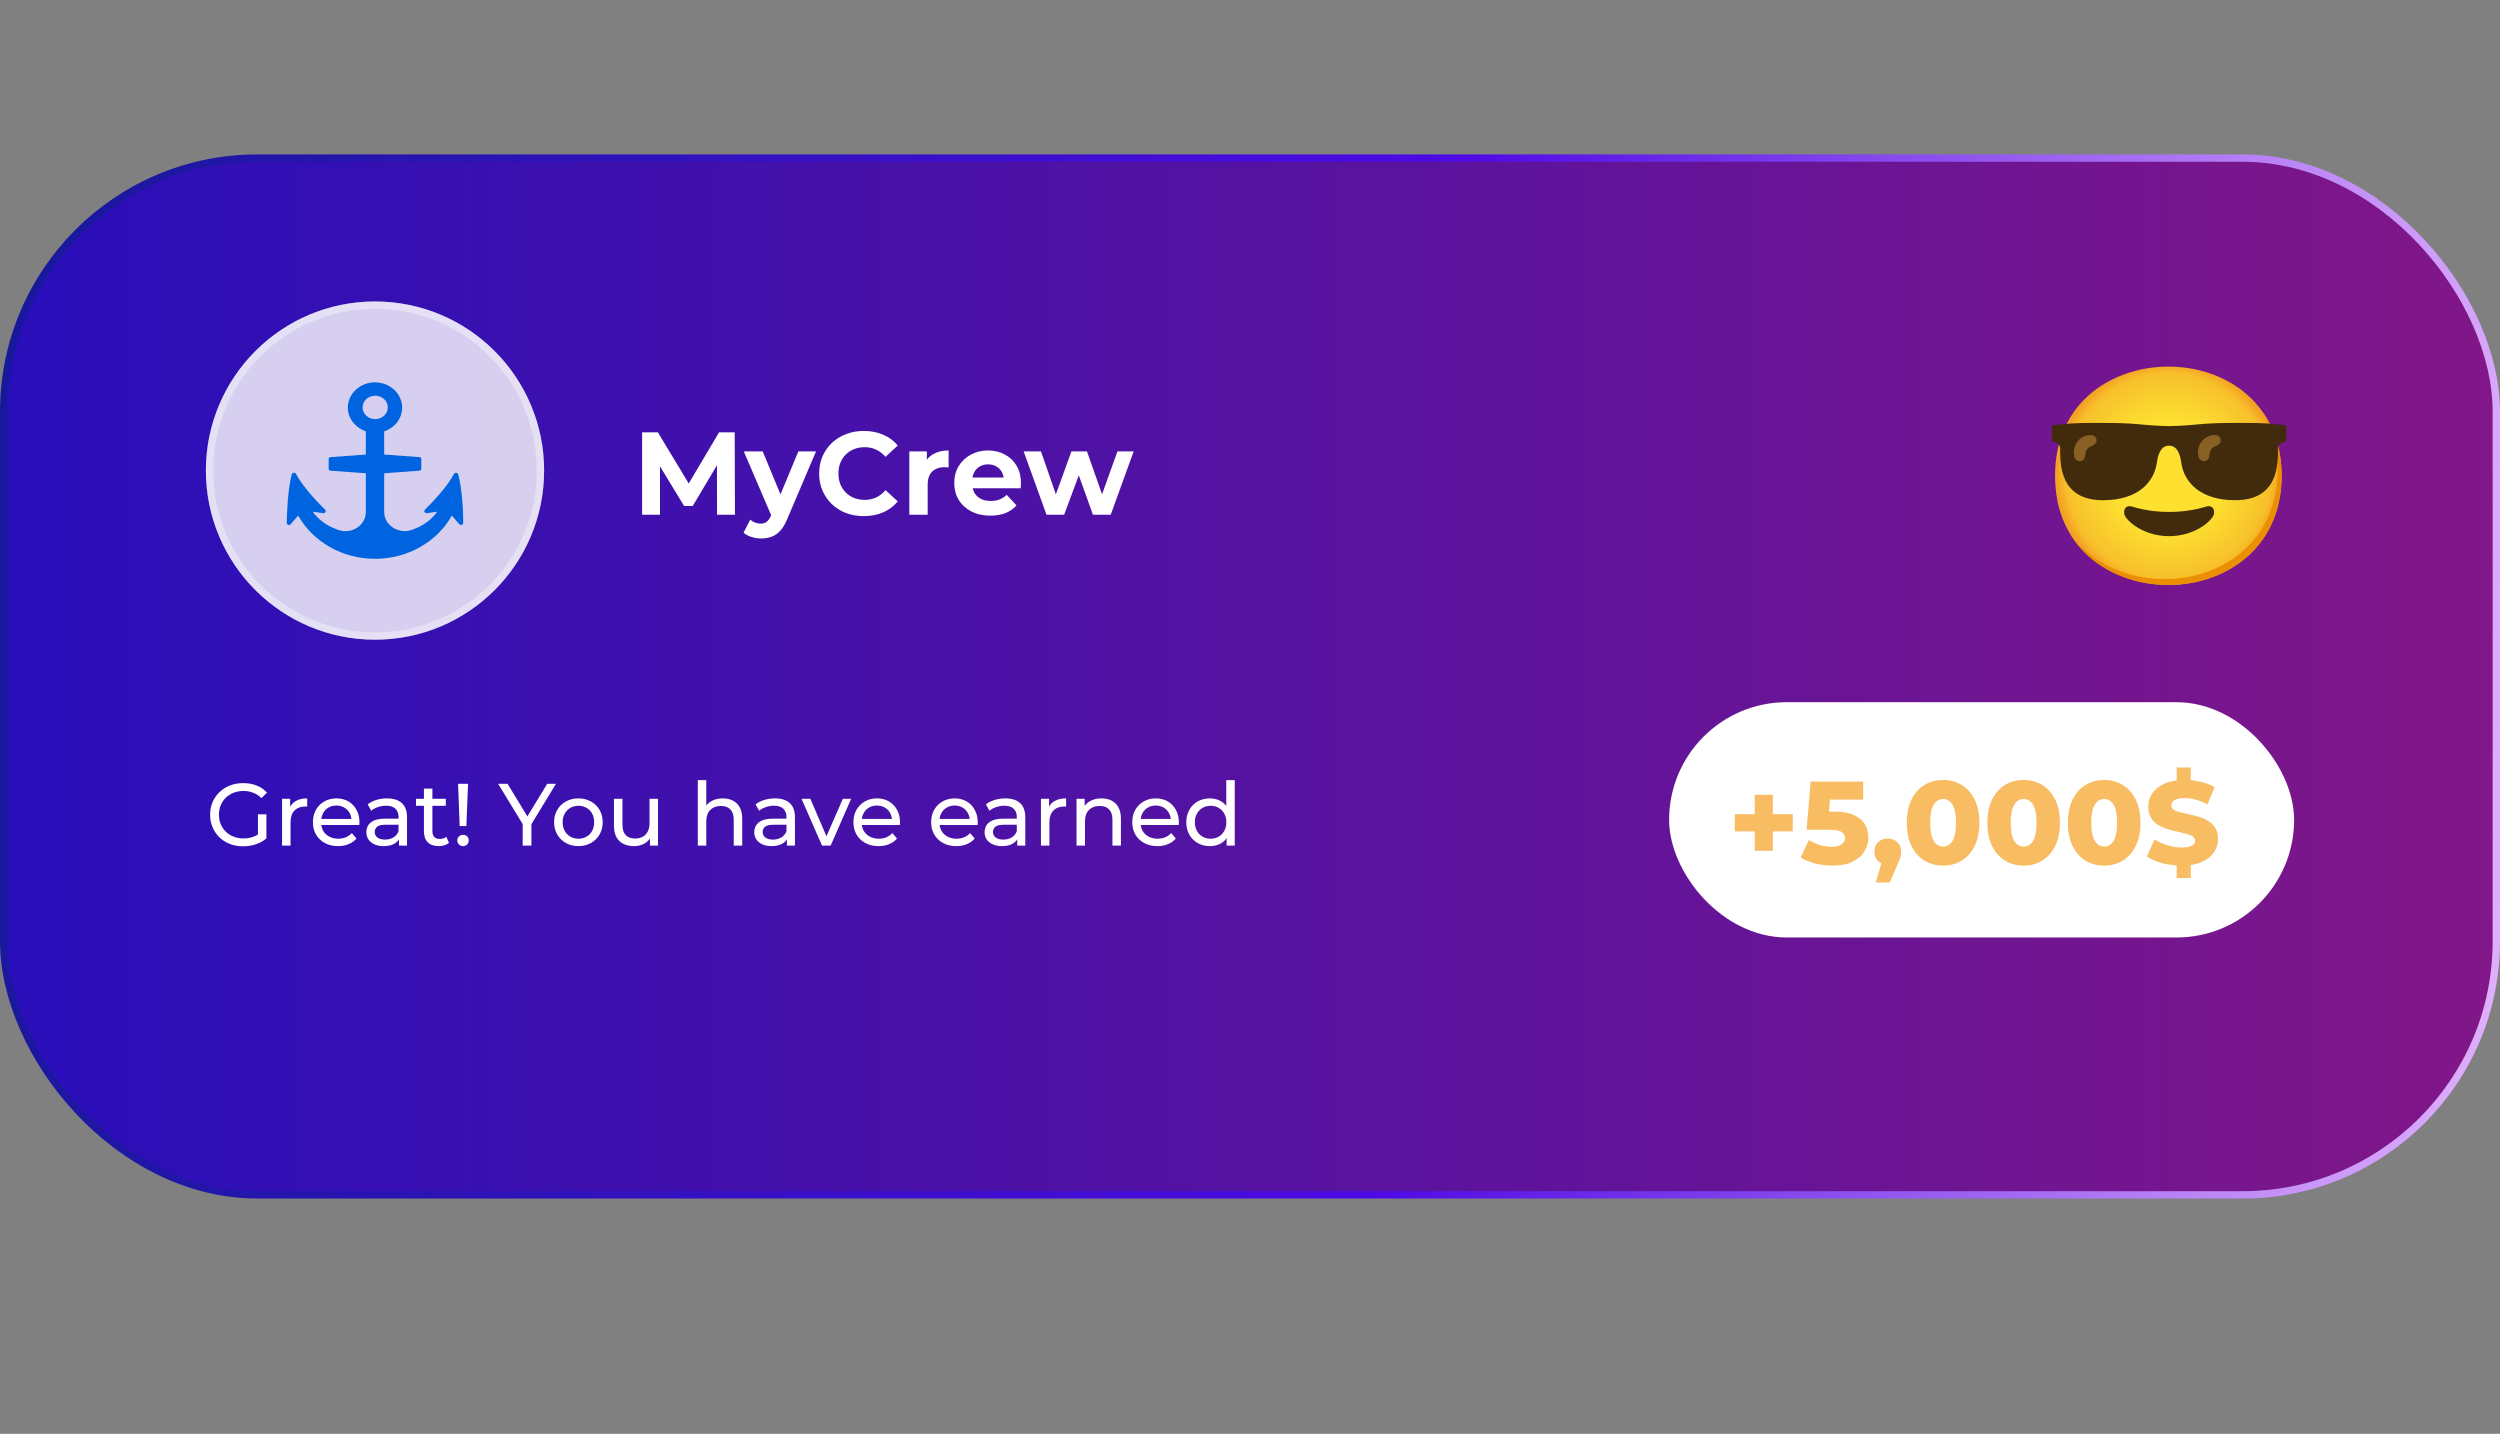 <?xml version="1.0" encoding="UTF-8"?> <svg xmlns="http://www.w3.org/2000/svg" width="340" height="195" viewBox="0 0 340 195" fill="none"><rect x="0" y="0" width="340" height="195" fill="#808080" stroke="none"/><g clip-path="url(#clip0_1496_1732)"><rect x="0.5" y="21.5" width="339" height="141" rx="34.5" fill="url(#paint0_linear_1496_1732)" stroke="url(#paint1_linear_1496_1732)"></rect><path d="M87.328 70V58.8H89.472L94.24 66.704H93.104L97.792 58.8H99.92L99.952 70H97.52L97.504 62.528H97.952L94.208 68.816H93.04L89.216 62.528H89.76V70H87.328ZM103.521 73.232C103.073 73.232 102.631 73.163 102.193 73.024C101.756 72.885 101.399 72.693 101.121 72.448L102.033 70.672C102.225 70.843 102.444 70.976 102.689 71.072C102.945 71.168 103.196 71.216 103.441 71.216C103.793 71.216 104.071 71.131 104.273 70.96C104.487 70.8 104.679 70.528 104.849 70.144L105.297 69.088L105.489 68.816L108.577 61.392H110.977L107.089 70.528C106.812 71.221 106.492 71.765 106.129 72.16C105.777 72.555 105.383 72.832 104.945 72.992C104.519 73.152 104.044 73.232 103.521 73.232ZM104.993 70.336L101.153 61.392H103.729L106.705 68.592L104.993 70.336ZM117.469 70.192C116.605 70.192 115.8 70.053 115.053 69.776C114.317 69.488 113.677 69.083 113.133 68.56C112.589 68.037 112.163 67.424 111.853 66.72C111.555 66.016 111.405 65.243 111.405 64.4C111.405 63.557 111.555 62.784 111.853 62.08C112.163 61.376 112.589 60.763 113.133 60.24C113.688 59.717 114.333 59.317 115.069 59.04C115.805 58.752 116.611 58.608 117.485 58.608C118.456 58.608 119.331 58.779 120.109 59.12C120.899 59.451 121.56 59.941 122.093 60.592L120.429 62.128C120.045 61.691 119.619 61.365 119.149 61.152C118.68 60.928 118.168 60.816 117.613 60.816C117.091 60.816 116.611 60.901 116.173 61.072C115.736 61.243 115.357 61.488 115.037 61.808C114.717 62.128 114.467 62.507 114.285 62.944C114.115 63.381 114.029 63.867 114.029 64.4C114.029 64.933 114.115 65.419 114.285 65.856C114.467 66.293 114.717 66.672 115.037 66.992C115.357 67.312 115.736 67.557 116.173 67.728C116.611 67.899 117.091 67.984 117.613 67.984C118.168 67.984 118.68 67.877 119.149 67.664C119.619 67.44 120.045 67.104 120.429 66.656L122.093 68.192C121.56 68.843 120.899 69.339 120.109 69.68C119.331 70.021 118.451 70.192 117.469 70.192ZM123.668 70V61.392H126.052V63.824L125.716 63.12C125.972 62.512 126.382 62.053 126.948 61.744C127.513 61.424 128.201 61.264 129.012 61.264V63.568C128.905 63.557 128.809 63.552 128.724 63.552C128.638 63.541 128.548 63.536 128.452 63.536C127.769 63.536 127.214 63.733 126.788 64.128C126.372 64.512 126.164 65.115 126.164 65.936V70H123.668ZM134.69 70.128C133.708 70.128 132.844 69.936 132.098 69.552C131.362 69.168 130.791 68.645 130.386 67.984C129.98 67.312 129.778 66.549 129.778 65.696C129.778 64.832 129.975 64.069 130.37 63.408C130.775 62.736 131.324 62.213 132.018 61.84C132.711 61.456 133.495 61.264 134.37 61.264C135.212 61.264 135.97 61.445 136.642 61.808C137.324 62.16 137.863 62.672 138.258 63.344C138.652 64.005 138.85 64.8 138.85 65.728C138.85 65.824 138.844 65.936 138.834 66.064C138.823 66.181 138.812 66.293 138.802 66.4H131.81V64.944H137.49L136.53 65.376C136.53 64.928 136.439 64.539 136.258 64.208C136.076 63.877 135.826 63.621 135.506 63.44C135.186 63.248 134.812 63.152 134.386 63.152C133.959 63.152 133.58 63.248 133.25 63.44C132.93 63.621 132.679 63.883 132.498 64.224C132.316 64.555 132.226 64.949 132.226 65.408V65.792C132.226 66.261 132.327 66.677 132.53 67.04C132.743 67.392 133.036 67.664 133.41 67.856C133.794 68.037 134.242 68.128 134.754 68.128C135.212 68.128 135.612 68.059 135.954 67.92C136.306 67.781 136.626 67.573 136.914 67.296L138.242 68.736C137.847 69.184 137.351 69.531 136.754 69.776C136.156 70.011 135.468 70.128 134.69 70.128ZM142.323 70L139.219 61.392H141.571L144.147 68.8H143.027L145.715 61.392H147.827L150.435 68.8H149.315L151.971 61.392H154.179L151.059 70H148.643L146.355 63.648H147.091L144.723 70H142.323Z" fill="white"></path><circle cx="51" cy="64" r="23" fill="white" fill-opacity="0.8"></circle><circle cx="51" cy="64" r="22.5" stroke="white" stroke-opacity="0.35"></circle><path d="M62.321 64.517C62.24 64.265 61.887 64.215 61.751 64.442C60.801 66.234 58.819 68.303 57.787 69.312C57.597 69.514 57.76 69.842 58.059 69.792L59.471 69.59C58.629 70.776 57.434 71.558 56.023 72.063C54.204 72.694 52.249 71.432 52.249 69.641V64.366L57.054 64.013C57.19 64.013 57.298 63.886 57.298 63.76V62.423C57.298 62.297 57.19 62.17 57.054 62.17L52.249 61.817V58.663C53.688 58.183 54.692 56.921 54.692 55.432C54.692 53.539 53.036 52 51 52C48.964 52 47.308 53.539 47.308 55.432C47.308 56.921 48.339 58.183 49.751 58.663V61.817L44.946 62.17C44.81 62.17 44.701 62.297 44.701 62.423V63.76C44.701 63.886 44.81 64.013 44.946 64.013L49.751 64.366V69.641C49.751 71.457 47.796 72.719 45.977 72.063C44.566 71.558 43.371 70.776 42.529 69.59L43.941 69.792C44.24 69.842 44.403 69.514 44.213 69.312C43.181 68.303 41.199 66.234 40.249 64.442C40.113 64.215 39.76 64.24 39.679 64.517C39.136 66.536 39.027 69.641 39 71.104C39 71.382 39.353 71.508 39.543 71.281L40.547 70.12C42.557 73.678 46.547 76 51 76C55.425 76 59.443 73.704 61.453 70.12L62.457 71.281C62.647 71.483 63 71.382 63 71.104C63 69.615 62.864 66.536 62.321 64.517ZM51.027 53.817C51.977 53.817 52.738 54.524 52.738 55.407C52.738 56.29 51.977 56.997 51.027 56.997C50.077 56.997 49.317 56.29 49.317 55.407C49.317 54.524 50.077 53.817 51.027 53.817Z" fill="#0064E0"></path><path d="M294.895 79.556C287.484 79.556 279.488 74.908 279.488 64.708C279.488 54.508 287.484 49.859 294.895 49.859C299.012 49.859 302.81 51.214 305.626 53.684C308.68 56.394 310.301 60.219 310.301 64.708C310.301 69.197 308.68 72.995 305.626 75.705C302.81 78.175 298.985 79.556 294.895 79.556Z" fill="url(#paint2_radial_1496_1732)"></path><path d="M307.616 55.881C309.032 58.166 309.77 60.886 309.77 63.911C309.77 68.4 308.15 72.198 305.095 74.908C302.28 77.378 298.455 78.759 294.364 78.759C289.567 78.759 284.536 76.807 281.566 72.666C284.425 77.357 289.801 79.556 294.895 79.556C298.986 79.556 302.811 78.175 305.627 75.705C308.681 72.995 310.302 69.197 310.302 64.708C310.302 61.324 309.38 58.317 307.616 55.881Z" fill="#EB8F00"></path><path d="M294.999 72.918C291.942 72.918 289.758 71.325 289.102 70.331C288.981 70.174 288.905 69.986 288.881 69.789C288.858 69.592 288.888 69.392 288.969 69.21C289.094 68.974 289.341 68.828 289.609 68.836C289.708 68.836 289.806 68.852 289.899 68.881C291.552 69.38 293.272 69.629 294.999 69.619C296.725 69.63 298.447 69.38 300.099 68.881C300.192 68.852 300.29 68.836 300.388 68.836C300.657 68.828 300.904 68.974 301.029 69.21C301.11 69.392 301.14 69.592 301.117 69.789C301.093 69.986 301.017 70.174 300.896 70.331C300.24 71.33 298.056 72.918 294.999 72.918ZM310.936 60.065C310.936 60.065 309.805 60.089 309.805 60.994C309.805 63.231 309.831 68.031 303.961 68.031C299.27 68.031 297.031 65.608 296.654 62.933C296.5 61.821 296.122 60.609 294.988 60.609C293.854 60.609 293.488 61.812 293.333 62.933C292.956 65.608 290.717 68.031 286.026 68.031C280.166 68.031 280.182 63.231 280.182 60.994C280.182 60.089 279.051 60.065 279.051 60.065V57.849C280.869 57.611 282.702 57.499 284.536 57.515C287.851 57.515 289.171 57.515 291.809 57.78C293.368 57.934 294.996 57.953 294.996 57.953C294.996 57.953 296.617 57.934 298.184 57.78C300.821 57.515 302.142 57.515 305.457 57.515C307.289 57.499 309.12 57.613 310.936 57.849V60.065Z" fill="#422B0D"></path><path d="M283.61 61.812C283.584 62.237 283.414 62.63 282.997 62.71C282.949 62.718 282.904 62.724 282.856 62.724C282.674 62.723 282.498 62.657 282.36 62.539C282.222 62.421 282.13 62.258 282.102 62.078C281.94 61.345 282.118 60.577 282.585 59.99C282.798 59.733 283.065 59.526 283.367 59.385C283.669 59.244 283.999 59.171 284.333 59.172C284.734 59.135 285.09 59.43 285.127 59.831C285.127 59.839 285.13 59.847 285.13 59.857C285.13 60.357 284.731 60.569 284.333 60.707C283.897 60.904 283.616 61.334 283.61 61.812ZM300.499 61.812C300.475 62.237 300.302 62.63 299.888 62.71C299.787 62.729 299.683 62.728 299.583 62.706C299.482 62.685 299.387 62.643 299.303 62.584C299.219 62.526 299.147 62.45 299.093 62.363C299.038 62.276 299.001 62.179 298.985 62.078C298.823 61.345 299.001 60.577 299.468 59.99C299.681 59.733 299.949 59.526 300.252 59.385C300.554 59.243 300.885 59.171 301.219 59.172C301.62 59.135 301.976 59.43 302.013 59.831C302.013 59.839 302.015 59.847 302.015 59.857C302.015 60.357 301.617 60.569 301.219 60.707C301.006 60.804 300.825 60.959 300.698 61.155C300.57 61.351 300.501 61.579 300.499 61.812Z" fill="#896024"></path><path d="M33.052 115.096C32.404 115.096 31.808 114.992 31.264 114.784C30.72 114.568 30.248 114.268 29.848 113.884C29.448 113.492 29.136 113.036 28.912 112.516C28.688 111.996 28.576 111.424 28.576 110.8C28.576 110.176 28.688 109.604 28.912 109.084C29.136 108.564 29.448 108.112 29.848 107.728C30.256 107.336 30.732 107.036 31.276 106.828C31.82 106.612 32.42 106.504 33.076 106.504C33.74 106.504 34.348 106.612 34.9 106.828C35.452 107.044 35.92 107.368 36.304 107.8L35.56 108.544C35.216 108.208 34.84 107.964 34.432 107.812C34.032 107.652 33.596 107.572 33.124 107.572C32.644 107.572 32.196 107.652 31.78 107.812C31.372 107.972 31.016 108.196 30.712 108.484C30.416 108.772 30.184 109.116 30.016 109.516C29.856 109.908 29.776 110.336 29.776 110.8C29.776 111.256 29.856 111.684 30.016 112.084C30.184 112.476 30.416 112.82 30.712 113.116C31.016 113.404 31.372 113.628 31.78 113.788C32.188 113.948 32.632 114.028 33.112 114.028C33.56 114.028 33.988 113.96 34.396 113.824C34.812 113.68 35.196 113.444 35.548 113.116L36.232 114.028C35.816 114.38 35.328 114.648 34.768 114.832C34.216 115.008 33.644 115.096 33.052 115.096ZM35.08 113.872V110.752H36.232V114.028L35.08 113.872ZM38.361 115V108.64H39.465V110.368L39.358 109.936C39.533 109.496 39.83 109.16 40.245 108.928C40.661 108.696 41.173 108.58 41.782 108.58V109.696C41.733 109.688 41.685 109.684 41.638 109.684C41.597 109.684 41.557 109.684 41.517 109.684C40.901 109.684 40.413 109.868 40.053 110.236C39.694 110.604 39.514 111.136 39.514 111.832V115H38.361ZM45.975 115.072C45.295 115.072 44.695 114.932 44.175 114.652C43.663 114.372 43.263 113.988 42.975 113.5C42.695 113.012 42.555 112.452 42.555 111.82C42.555 111.188 42.691 110.628 42.963 110.14C43.243 109.652 43.623 109.272 44.103 109C44.591 108.72 45.139 108.58 45.747 108.58C46.363 108.58 46.907 108.716 47.379 108.988C47.851 109.26 48.219 109.644 48.483 110.14C48.755 110.628 48.891 111.2 48.891 111.856C48.891 111.904 48.887 111.96 48.879 112.024C48.879 112.088 48.875 112.148 48.867 112.204H43.455V111.376H48.267L47.799 111.664C47.807 111.256 47.723 110.892 47.547 110.572C47.371 110.252 47.127 110.004 46.815 109.828C46.511 109.644 46.155 109.552 45.747 109.552C45.347 109.552 44.991 109.644 44.679 109.828C44.367 110.004 44.123 110.256 43.947 110.584C43.771 110.904 43.683 111.272 43.683 111.688V111.88C43.683 112.304 43.779 112.684 43.971 113.02C44.171 113.348 44.447 113.604 44.799 113.788C45.151 113.972 45.555 114.064 46.011 114.064C46.387 114.064 46.727 114 47.031 113.872C47.343 113.744 47.615 113.552 47.847 113.296L48.483 114.04C48.195 114.376 47.835 114.632 47.403 114.808C46.979 114.984 46.503 115.072 45.975 115.072ZM54.263 115V113.656L54.203 113.404V111.112C54.203 110.624 54.059 110.248 53.771 109.984C53.491 109.712 53.067 109.576 52.499 109.576C52.123 109.576 51.755 109.64 51.395 109.768C51.035 109.888 50.731 110.052 50.483 110.26L50.003 109.396C50.331 109.132 50.723 108.932 51.179 108.796C51.643 108.652 52.127 108.58 52.631 108.58C53.503 108.58 54.175 108.792 54.647 109.216C55.119 109.64 55.355 110.288 55.355 111.16V115H54.263ZM52.175 115.072C51.703 115.072 51.287 114.992 50.927 114.832C50.575 114.672 50.303 114.452 50.111 114.172C49.919 113.884 49.823 113.56 49.823 113.2C49.823 112.856 49.903 112.544 50.063 112.264C50.231 111.984 50.499 111.76 50.867 111.592C51.243 111.424 51.747 111.34 52.379 111.34H54.395V112.168H52.427C51.851 112.168 51.463 112.264 51.263 112.456C51.063 112.648 50.963 112.88 50.963 113.152C50.963 113.464 51.087 113.716 51.335 113.908C51.583 114.092 51.927 114.184 52.367 114.184C52.799 114.184 53.175 114.088 53.495 113.896C53.823 113.704 54.059 113.424 54.203 113.056L54.431 113.848C54.279 114.224 54.011 114.524 53.627 114.748C53.243 114.964 52.759 115.072 52.175 115.072ZM59.67 115.072C59.031 115.072 58.535 114.9 58.182 114.556C57.831 114.212 57.654 113.72 57.654 113.08V107.248H58.806V113.032C58.806 113.376 58.891 113.64 59.059 113.824C59.234 114.008 59.483 114.1 59.803 114.1C60.163 114.1 60.462 114 60.703 113.8L61.062 114.628C60.886 114.78 60.675 114.892 60.426 114.964C60.187 115.036 59.934 115.072 59.67 115.072ZM56.575 109.588V108.64H60.63V109.588H56.575ZM62.515 112.348L62.299 106.6H63.655L63.427 112.348H62.515ZM62.983 115.072C62.759 115.072 62.571 114.996 62.419 114.844C62.267 114.692 62.191 114.512 62.191 114.304C62.191 114.08 62.267 113.896 62.419 113.752C62.571 113.608 62.759 113.536 62.983 113.536C63.207 113.536 63.391 113.608 63.535 113.752C63.679 113.896 63.751 114.08 63.751 114.304C63.751 114.512 63.679 114.692 63.535 114.844C63.391 114.996 63.207 115.072 62.983 115.072ZM71.085 115V111.784L71.361 112.528L67.749 106.6H69.033L72.069 111.604H71.373L74.421 106.6H75.609L72.009 112.528L72.273 111.784V115H71.085ZM78.668 115.072C78.028 115.072 77.46 114.932 76.964 114.652C76.468 114.372 76.076 113.988 75.788 113.5C75.5 113.004 75.356 112.444 75.356 111.82C75.356 111.188 75.5 110.628 75.788 110.14C76.076 109.652 76.468 109.272 76.964 109C77.46 108.72 78.028 108.58 78.668 108.58C79.3 108.58 79.864 108.72 80.36 109C80.864 109.272 81.256 109.652 81.536 110.14C81.824 110.62 81.968 111.18 81.968 111.82C81.968 112.452 81.824 113.012 81.536 113.5C81.256 113.988 80.864 114.372 80.36 114.652C79.864 114.932 79.3 115.072 78.668 115.072ZM78.668 114.064C79.076 114.064 79.44 113.972 79.76 113.788C80.088 113.604 80.344 113.344 80.528 113.008C80.712 112.664 80.804 112.268 80.804 111.82C80.804 111.364 80.712 110.972 80.528 110.644C80.344 110.308 80.088 110.048 79.76 109.864C79.44 109.68 79.076 109.588 78.668 109.588C78.26 109.588 77.896 109.68 77.576 109.864C77.256 110.048 77 110.308 76.808 110.644C76.616 110.972 76.52 111.364 76.52 111.82C76.52 112.268 76.616 112.664 76.808 113.008C77 113.344 77.256 113.604 77.576 113.788C77.896 113.972 78.26 114.064 78.668 114.064ZM86.237 115.072C85.693 115.072 85.213 114.972 84.797 114.772C84.389 114.572 84.069 114.268 83.837 113.86C83.613 113.444 83.501 112.924 83.501 112.3V108.64H84.653V112.168C84.653 112.792 84.801 113.26 85.097 113.572C85.401 113.884 85.825 114.04 86.369 114.04C86.769 114.04 87.117 113.96 87.413 113.8C87.709 113.632 87.937 113.392 88.097 113.08C88.257 112.76 88.337 112.376 88.337 111.928V108.64H89.489V115H88.397V113.284L88.577 113.74C88.369 114.164 88.057 114.492 87.641 114.724C87.225 114.956 86.757 115.072 86.237 115.072ZM98.3 108.58C98.82 108.58 99.276 108.68 99.668 108.88C100.069 109.08 100.381 109.384 100.605 109.792C100.829 110.2 100.941 110.716 100.941 111.34V115H99.788V111.472C99.788 110.856 99.636 110.392 99.332 110.08C99.037 109.768 98.617 109.612 98.073 109.612C97.665 109.612 97.308 109.692 97.004 109.852C96.701 110.012 96.465 110.248 96.296 110.56C96.136 110.872 96.056 111.26 96.056 111.724V115H94.904V106.096H96.056V110.356L95.829 109.9C96.037 109.484 96.356 109.16 96.788 108.928C97.221 108.696 97.725 108.58 98.3 108.58ZM107.02 115V113.656L106.96 113.404V111.112C106.96 110.624 106.816 110.248 106.528 109.984C106.248 109.712 105.824 109.576 105.256 109.576C104.88 109.576 104.512 109.64 104.152 109.768C103.792 109.888 103.488 110.052 103.24 110.26L102.76 109.396C103.088 109.132 103.48 108.932 103.936 108.796C104.4 108.652 104.884 108.58 105.388 108.58C106.26 108.58 106.932 108.792 107.404 109.216C107.876 109.64 108.112 110.288 108.112 111.16V115H107.02ZM104.932 115.072C104.46 115.072 104.044 114.992 103.684 114.832C103.332 114.672 103.06 114.452 102.868 114.172C102.676 113.884 102.58 113.56 102.58 113.2C102.58 112.856 102.66 112.544 102.82 112.264C102.988 111.984 103.256 111.76 103.624 111.592C104 111.424 104.504 111.34 105.136 111.34H107.152V112.168H105.184C104.608 112.168 104.22 112.264 104.02 112.456C103.82 112.648 103.72 112.88 103.72 113.152C103.72 113.464 103.844 113.716 104.092 113.908C104.34 114.092 104.684 114.184 105.124 114.184C105.556 114.184 105.932 114.088 106.252 113.896C106.58 113.704 106.816 113.424 106.96 113.056L107.188 113.848C107.036 114.224 106.768 114.524 106.384 114.748C106 114.964 105.516 115.072 104.932 115.072ZM111.795 115L109.011 108.64H110.211L112.683 114.4H112.107L114.627 108.64H115.755L112.971 115H111.795ZM119.487 115.072C118.807 115.072 118.207 114.932 117.687 114.652C117.175 114.372 116.775 113.988 116.487 113.5C116.207 113.012 116.067 112.452 116.067 111.82C116.067 111.188 116.203 110.628 116.475 110.14C116.755 109.652 117.135 109.272 117.615 109C118.103 108.72 118.651 108.58 119.259 108.58C119.875 108.58 120.419 108.716 120.891 108.988C121.363 109.26 121.731 109.644 121.995 110.14C122.267 110.628 122.403 111.2 122.403 111.856C122.403 111.904 122.399 111.96 122.391 112.024C122.391 112.088 122.387 112.148 122.379 112.204H116.967V111.376H121.779L121.311 111.664C121.319 111.256 121.235 110.892 121.059 110.572C120.883 110.252 120.639 110.004 120.327 109.828C120.023 109.644 119.667 109.552 119.259 109.552C118.859 109.552 118.503 109.644 118.191 109.828C117.879 110.004 117.635 110.256 117.459 110.584C117.283 110.904 117.195 111.272 117.195 111.688V111.88C117.195 112.304 117.291 112.684 117.483 113.02C117.683 113.348 117.959 113.604 118.311 113.788C118.663 113.972 119.067 114.064 119.523 114.064C119.899 114.064 120.239 114 120.543 113.872C120.855 113.744 121.127 113.552 121.359 113.296L121.995 114.04C121.707 114.376 121.347 114.632 120.915 114.808C120.491 114.984 120.015 115.072 119.487 115.072ZM130.057 115.072C129.377 115.072 128.777 114.932 128.257 114.652C127.745 114.372 127.345 113.988 127.057 113.5C126.777 113.012 126.637 112.452 126.637 111.82C126.637 111.188 126.773 110.628 127.045 110.14C127.325 109.652 127.705 109.272 128.185 109C128.673 108.72 129.221 108.58 129.829 108.58C130.445 108.58 130.989 108.716 131.461 108.988C131.933 109.26 132.301 109.644 132.565 110.14C132.837 110.628 132.973 111.2 132.973 111.856C132.973 111.904 132.969 111.96 132.961 112.024C132.961 112.088 132.957 112.148 132.949 112.204H127.537V111.376H132.349L131.881 111.664C131.889 111.256 131.805 110.892 131.629 110.572C131.453 110.252 131.209 110.004 130.897 109.828C130.593 109.644 130.237 109.552 129.829 109.552C129.429 109.552 129.073 109.644 128.761 109.828C128.449 110.004 128.205 110.256 128.029 110.584C127.853 110.904 127.765 111.272 127.765 111.688V111.88C127.765 112.304 127.861 112.684 128.053 113.02C128.253 113.348 128.529 113.604 128.881 113.788C129.233 113.972 129.637 114.064 130.093 114.064C130.469 114.064 130.809 114 131.113 113.872C131.425 113.744 131.697 113.552 131.929 113.296L132.565 114.04C132.277 114.376 131.917 114.632 131.485 114.808C131.061 114.984 130.585 115.072 130.057 115.072ZM138.345 115V113.656L138.285 113.404V111.112C138.285 110.624 138.141 110.248 137.853 109.984C137.573 109.712 137.149 109.576 136.581 109.576C136.205 109.576 135.837 109.64 135.477 109.768C135.117 109.888 134.813 110.052 134.565 110.26L134.085 109.396C134.413 109.132 134.805 108.932 135.261 108.796C135.725 108.652 136.209 108.58 136.713 108.58C137.585 108.58 138.257 108.792 138.729 109.216C139.201 109.64 139.437 110.288 139.437 111.16V115H138.345ZM136.257 115.072C135.785 115.072 135.369 114.992 135.009 114.832C134.657 114.672 134.385 114.452 134.193 114.172C134.001 113.884 133.905 113.56 133.905 113.2C133.905 112.856 133.985 112.544 134.145 112.264C134.313 111.984 134.581 111.76 134.949 111.592C135.325 111.424 135.829 111.34 136.461 111.34H138.477V112.168H136.509C135.933 112.168 135.545 112.264 135.345 112.456C135.145 112.648 135.045 112.88 135.045 113.152C135.045 113.464 135.169 113.716 135.417 113.908C135.665 114.092 136.009 114.184 136.449 114.184C136.881 114.184 137.257 114.088 137.577 113.896C137.905 113.704 138.141 113.424 138.285 113.056L138.513 113.848C138.361 114.224 138.093 114.524 137.709 114.748C137.325 114.964 136.841 115.072 136.257 115.072ZM141.569 115V108.64H142.673V110.368L142.565 109.936C142.741 109.496 143.037 109.16 143.453 108.928C143.869 108.696 144.381 108.58 144.989 108.58V109.696C144.941 109.688 144.893 109.684 144.845 109.684C144.805 109.684 144.765 109.684 144.725 109.684C144.109 109.684 143.621 109.868 143.261 110.236C142.901 110.604 142.721 111.136 142.721 111.832V115H141.569ZM149.804 108.58C150.324 108.58 150.78 108.68 151.172 108.88C151.572 109.08 151.884 109.384 152.108 109.792C152.332 110.2 152.444 110.716 152.444 111.34V115H151.292V111.472C151.292 110.856 151.14 110.392 150.836 110.08C150.54 109.768 150.12 109.612 149.576 109.612C149.168 109.612 148.812 109.692 148.508 109.852C148.204 110.012 147.968 110.248 147.8 110.56C147.64 110.872 147.56 111.26 147.56 111.724V115H146.408V108.64H147.512V110.356L147.332 109.9C147.54 109.484 147.86 109.16 148.292 108.928C148.724 108.696 149.228 108.58 149.804 108.58ZM157.408 115.072C156.728 115.072 156.128 114.932 155.608 114.652C155.096 114.372 154.696 113.988 154.408 113.5C154.128 113.012 153.988 112.452 153.988 111.82C153.988 111.188 154.124 110.628 154.396 110.14C154.676 109.652 155.056 109.272 155.536 109C156.024 108.72 156.572 108.58 157.18 108.58C157.796 108.58 158.34 108.716 158.812 108.988C159.284 109.26 159.652 109.644 159.916 110.14C160.188 110.628 160.324 111.2 160.324 111.856C160.324 111.904 160.32 111.96 160.312 112.024C160.312 112.088 160.308 112.148 160.3 112.204H154.888V111.376H159.7L159.232 111.664C159.24 111.256 159.156 110.892 158.98 110.572C158.804 110.252 158.56 110.004 158.248 109.828C157.944 109.644 157.588 109.552 157.18 109.552C156.78 109.552 156.424 109.644 156.112 109.828C155.8 110.004 155.556 110.256 155.38 110.584C155.204 110.904 155.116 111.272 155.116 111.688V111.88C155.116 112.304 155.212 112.684 155.404 113.02C155.604 113.348 155.88 113.604 156.232 113.788C156.584 113.972 156.988 114.064 157.444 114.064C157.82 114.064 158.16 114 158.464 113.872C158.776 113.744 159.048 113.552 159.28 113.296L159.916 114.04C159.628 114.376 159.268 114.632 158.836 114.808C158.412 114.984 157.936 115.072 157.408 115.072ZM164.552 115.072C163.936 115.072 163.384 114.936 162.896 114.664C162.416 114.392 162.036 114.012 161.756 113.524C161.476 113.036 161.336 112.468 161.336 111.82C161.336 111.172 161.476 110.608 161.756 110.128C162.036 109.64 162.416 109.26 162.896 108.988C163.384 108.716 163.936 108.58 164.552 108.58C165.088 108.58 165.572 108.7 166.004 108.94C166.436 109.18 166.78 109.54 167.036 110.02C167.3 110.5 167.432 111.1 167.432 111.82C167.432 112.54 167.304 113.14 167.048 113.62C166.8 114.1 166.46 114.464 166.028 114.712C165.596 114.952 165.104 115.072 164.552 115.072ZM164.648 114.064C165.048 114.064 165.408 113.972 165.728 113.788C166.056 113.604 166.312 113.344 166.496 113.008C166.688 112.664 166.784 112.268 166.784 111.82C166.784 111.364 166.688 110.972 166.496 110.644C166.312 110.308 166.056 110.048 165.728 109.864C165.408 109.68 165.048 109.588 164.648 109.588C164.24 109.588 163.876 109.68 163.556 109.864C163.236 110.048 162.98 110.308 162.788 110.644C162.596 110.972 162.5 111.364 162.5 111.82C162.5 112.268 162.596 112.664 162.788 113.008C162.98 113.344 163.236 113.604 163.556 113.788C163.876 113.972 164.24 114.064 164.648 114.064ZM166.82 115V113.284L166.892 111.808L166.772 110.332V106.096H167.924V115H166.82Z" fill="white"></path><rect x="227" y="95.499" width="85" height="32" rx="16" fill="white"></rect><path d="M238.648 115.707V108.091H241.112V115.707H238.648ZM235.928 113.067V110.731H243.816V113.067H235.928ZM249.214 117.723C248.446 117.723 247.673 117.627 246.894 117.435C246.115 117.243 245.443 116.971 244.878 116.619L246.014 114.235C246.473 114.534 246.969 114.763 247.502 114.923C248.046 115.083 248.585 115.163 249.118 115.163C249.651 115.163 250.083 115.062 250.414 114.859C250.745 114.646 250.91 114.352 250.91 113.979C250.91 113.755 250.846 113.558 250.718 113.387C250.59 113.206 250.371 113.072 250.062 112.987C249.753 112.891 249.31 112.843 248.734 112.843H245.694L246.254 106.299H253.39V108.747H247.374L248.99 107.355L248.622 111.771L247.006 110.379H249.486C250.595 110.379 251.486 110.539 252.158 110.859C252.83 111.168 253.321 111.59 253.63 112.123C253.939 112.646 254.094 113.238 254.094 113.899C254.094 114.56 253.918 115.184 253.566 115.771C253.225 116.347 252.697 116.816 251.982 117.179C251.267 117.542 250.345 117.723 249.214 117.723ZM255.109 120.011L256.309 115.851L256.741 117.579C256.207 117.579 255.77 117.424 255.429 117.115C255.087 116.795 254.917 116.368 254.917 115.835C254.917 115.28 255.087 114.843 255.429 114.523C255.781 114.203 256.218 114.043 256.741 114.043C257.263 114.043 257.695 114.208 258.037 114.539C258.378 114.859 258.549 115.291 258.549 115.835C258.549 115.984 258.538 116.134 258.517 116.283C258.495 116.432 258.447 116.614 258.373 116.827C258.298 117.04 258.181 117.323 258.021 117.675L257.013 120.011H255.109ZM264.269 117.723C263.309 117.723 262.456 117.494 261.709 117.035C260.973 116.576 260.392 115.915 259.965 115.051C259.539 114.187 259.325 113.136 259.325 111.899C259.325 110.662 259.539 109.611 259.965 108.747C260.392 107.883 260.973 107.222 261.709 106.763C262.456 106.304 263.309 106.075 264.269 106.075C265.219 106.075 266.061 106.304 266.797 106.763C267.544 107.222 268.131 107.883 268.557 108.747C268.984 109.611 269.197 110.662 269.197 111.899C269.197 113.136 268.984 114.187 268.557 115.051C268.131 115.915 267.544 116.576 266.797 117.035C266.061 117.494 265.219 117.723 264.269 117.723ZM264.269 115.131C264.611 115.131 264.909 115.024 265.165 114.811C265.432 114.598 265.64 114.256 265.789 113.787C265.939 113.307 266.013 112.678 266.013 111.899C266.013 111.11 265.939 110.48 265.789 110.011C265.64 109.542 265.432 109.2 265.165 108.987C264.909 108.774 264.611 108.667 264.269 108.667C263.928 108.667 263.624 108.774 263.357 108.987C263.101 109.2 262.893 109.542 262.733 110.011C262.584 110.48 262.509 111.11 262.509 111.899C262.509 112.678 262.584 113.307 262.733 113.787C262.893 114.256 263.101 114.598 263.357 114.811C263.624 115.024 263.928 115.131 264.269 115.131ZM275.222 117.723C274.262 117.723 273.409 117.494 272.662 117.035C271.926 116.576 271.345 115.915 270.918 115.051C270.492 114.187 270.278 113.136 270.278 111.899C270.278 110.662 270.492 109.611 270.918 108.747C271.345 107.883 271.926 107.222 272.662 106.763C273.409 106.304 274.262 106.075 275.222 106.075C276.172 106.075 277.014 106.304 277.75 106.763C278.497 107.222 279.084 107.883 279.51 108.747C279.937 109.611 280.15 110.662 280.15 111.899C280.15 113.136 279.937 114.187 279.51 115.051C279.084 115.915 278.497 116.576 277.75 117.035C277.014 117.494 276.172 117.723 275.222 117.723ZM275.222 115.131C275.564 115.131 275.862 115.024 276.118 114.811C276.385 114.598 276.593 114.256 276.742 113.787C276.892 113.307 276.966 112.678 276.966 111.899C276.966 111.11 276.892 110.48 276.742 110.011C276.593 109.542 276.385 109.2 276.118 108.987C275.862 108.774 275.564 108.667 275.222 108.667C274.881 108.667 274.577 108.774 274.31 108.987C274.054 109.2 273.846 109.542 273.686 110.011C273.537 110.48 273.462 111.11 273.462 111.899C273.462 112.678 273.537 113.307 273.686 113.787C273.846 114.256 274.054 114.598 274.31 114.811C274.577 115.024 274.881 115.131 275.222 115.131ZM286.176 117.723C285.216 117.723 284.362 117.494 283.616 117.035C282.88 116.576 282.298 115.915 281.872 115.051C281.445 114.187 281.232 113.136 281.232 111.899C281.232 110.662 281.445 109.611 281.872 108.747C282.298 107.883 282.88 107.222 283.616 106.763C284.362 106.304 285.216 106.075 286.176 106.075C287.125 106.075 287.968 106.304 288.704 106.763C289.45 107.222 290.037 107.883 290.464 108.747C290.89 109.611 291.104 110.662 291.104 111.899C291.104 113.136 290.89 114.187 290.464 115.051C290.037 115.915 289.45 116.576 288.704 117.035C287.968 117.494 287.125 117.723 286.176 117.723ZM286.176 115.131C286.517 115.131 286.816 115.024 287.072 114.811C287.338 114.598 287.546 114.256 287.696 113.787C287.845 113.307 287.92 112.678 287.92 111.899C287.92 111.11 287.845 110.48 287.696 110.011C287.546 109.542 287.338 109.2 287.072 108.987C286.816 108.774 286.517 108.667 286.176 108.667C285.834 108.667 285.53 108.774 285.264 108.987C285.008 109.2 284.8 109.542 284.64 110.011C284.49 110.48 284.416 111.11 284.416 111.899C284.416 112.678 284.49 113.307 284.64 113.787C284.8 114.256 285.008 114.598 285.264 114.811C285.53 115.024 285.834 115.131 286.176 115.131ZM296.697 117.723C295.779 117.723 294.894 117.611 294.041 117.387C293.198 117.152 292.51 116.854 291.977 116.491L293.017 114.155C293.518 114.475 294.094 114.742 294.745 114.955C295.406 115.158 296.062 115.259 296.713 115.259C297.15 115.259 297.502 115.222 297.769 115.147C298.035 115.062 298.227 114.955 298.345 114.827C298.473 114.688 298.537 114.528 298.537 114.347C298.537 114.091 298.419 113.888 298.185 113.739C297.95 113.59 297.646 113.467 297.273 113.371C296.899 113.275 296.483 113.179 296.025 113.083C295.577 112.987 295.123 112.864 294.665 112.715C294.217 112.566 293.806 112.374 293.433 112.139C293.059 111.894 292.755 111.579 292.521 111.195C292.286 110.8 292.169 110.304 292.169 109.707C292.169 109.035 292.35 108.427 292.713 107.883C293.086 107.339 293.641 106.902 294.377 106.571C295.113 106.24 296.03 106.075 297.129 106.075C297.865 106.075 298.585 106.16 299.289 106.331C300.003 106.491 300.638 106.731 301.193 107.051L300.217 109.403C299.683 109.115 299.155 108.902 298.633 108.763C298.11 108.614 297.603 108.539 297.113 108.539C296.675 108.539 296.323 108.587 296.057 108.683C295.79 108.768 295.598 108.886 295.481 109.035C295.363 109.184 295.305 109.355 295.305 109.547C295.305 109.792 295.417 109.99 295.641 110.139C295.875 110.278 296.179 110.395 296.553 110.491C296.937 110.576 297.353 110.667 297.801 110.763C298.259 110.859 298.713 110.982 299.161 111.131C299.619 111.27 300.035 111.462 300.409 111.707C300.782 111.942 301.081 112.256 301.305 112.651C301.539 113.035 301.657 113.52 301.657 114.107C301.657 114.758 301.47 115.36 301.097 115.915C300.734 116.459 300.185 116.896 299.449 117.227C298.723 117.558 297.806 117.723 296.697 117.723ZM296.025 119.419V117.131H297.945V119.419H296.025ZM296.025 106.651V104.379H297.945V106.651H296.025Z" fill="#F8BC63"></path></g><defs><linearGradient id="paint0_linear_1496_1732" x1="-3.02516e-06" y1="69" x2="472.547" y2="69" gradientUnits="userSpaceOnUse"><stop stop-color="#280EBA"></stop><stop offset="1" stop-color="#A41A74"></stop></linearGradient><linearGradient id="paint1_linear_1496_1732" x1="-7.034" y1="40.838" x2="362.791" y2="72.602" gradientUnits="userSpaceOnUse"><stop stop-color="#161998"></stop><stop offset="0.549" stop-color="#4D0AE5"></stop><stop offset="1" stop-color="#F1C3FF"></stop></linearGradient><radialGradient id="paint2_radial_1496_1732" cx="0" cy="0" r="1" gradientUnits="userSpaceOnUse" gradientTransform="translate(294.895 64.708) scale(15.13 15.13)"><stop offset="0.5" stop-color="#FDE030"></stop><stop offset="0.92" stop-color="#F7C02B"></stop><stop offset="1" stop-color="#F4A223"></stop></radialGradient><clipPath id="clip0_1496_1732"><rect y="21" width="340" height="142" rx="35" fill="white"></rect></clipPath></defs></svg> 